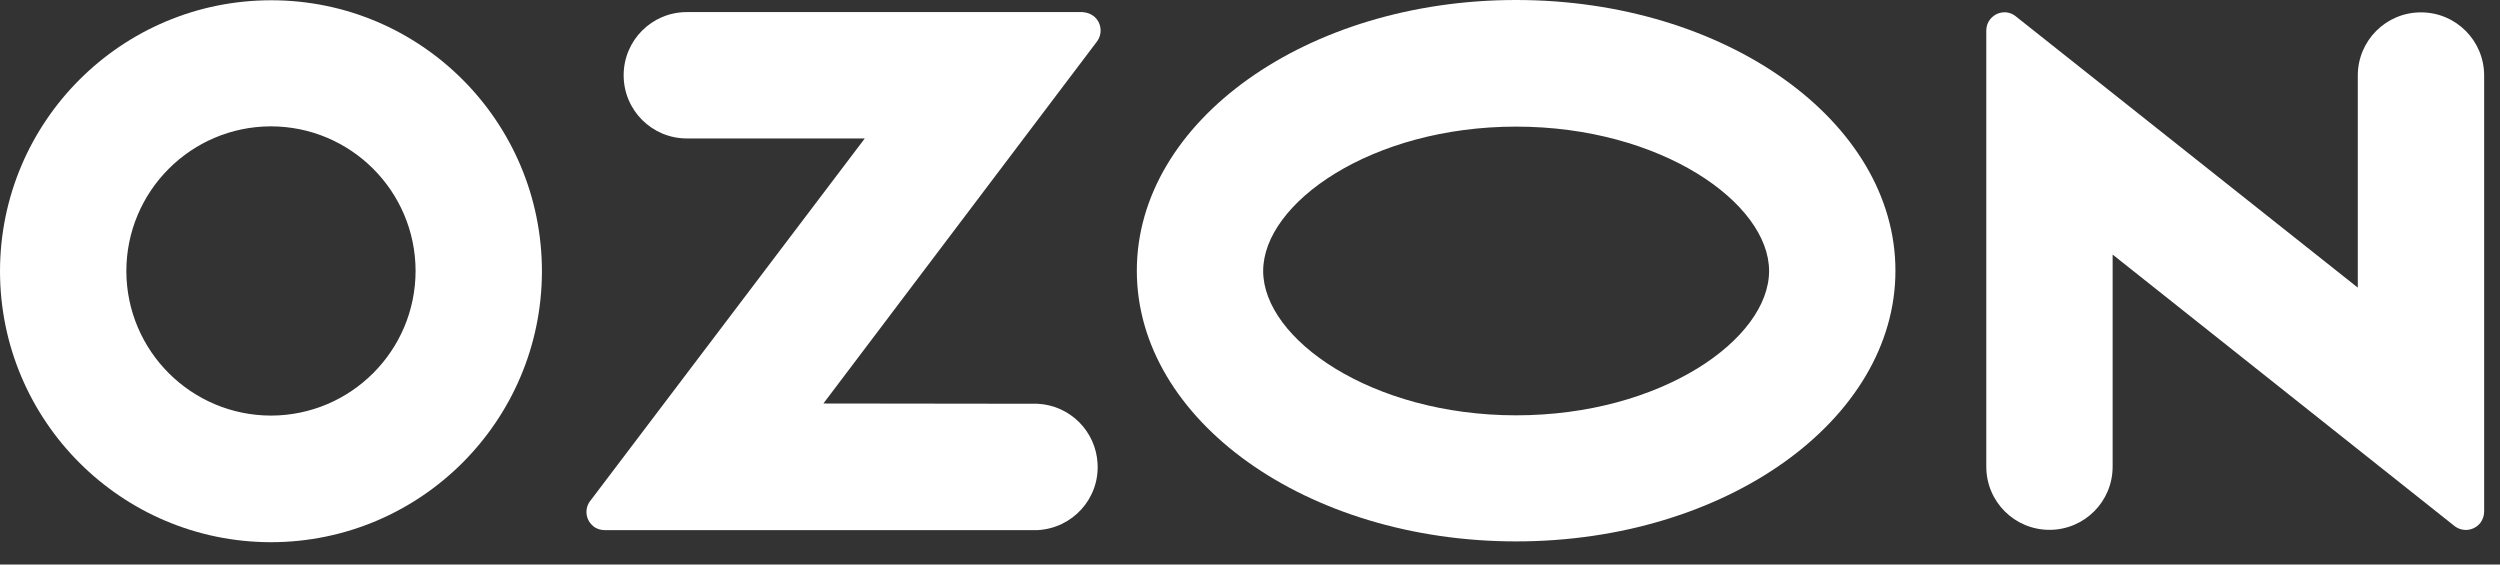 <svg width="93" height="21" viewBox="0 0 93 21" fill="none" xmlns="http://www.w3.org/2000/svg">
<rect x="0" y="0" width="93" height="21" fill="#333333" stroke="none"/>
<path d="M22.07 19.58C22.19 19.67 22.34 19.72 22.49 19.72H38.6C39.9 19.65 40.9 18.55 40.83 17.25C40.77 16.05 39.81 15.08 38.6 15.02L30.63 15.01L40.81 1.54C41.03 1.24 40.97 0.81 40.67 0.59C40.55 0.5 40.41 0.46 40.27 0.45H25.55C24.25 0.45 23.2 1.5 23.2 2.8C23.2 4.1 24.25 5.15 25.55 5.15H32.17L21.96 18.63C21.73 18.92 21.78 19.35 22.08 19.58H22.07Z" fill="white"/>
<path d="M76.24 19.71C77.54 19.71 78.59 18.66 78.59 17.36V9.47L91.31 19.57C91.61 19.8 92.03 19.75 92.27 19.45C92.36 19.33 92.41 19.18 92.41 19.03V2.81C92.41 1.51 91.36 0.46 90.06 0.46C88.76 0.46 87.71 1.51 87.71 2.81V10.7L74.99 0.61C74.7 0.37 74.28 0.42 74.04 0.71C73.94 0.83 73.89 0.98 73.89 1.14V17.36C73.89 18.66 74.94 19.71 76.24 19.71Z" fill="white"/>
<path d="M56.4 0C48.61 0 42.29 4.51 42.29 10.07C42.29 15.63 48.61 20.14 56.4 20.14C64.19 20.14 70.51 15.63 70.51 10.07C70.51 4.51 64.19 0 56.4 0ZM56.4 15.45C51.02 15.45 46.99 12.61 46.99 10.08C46.99 7.55 51.02 4.71 56.4 4.71C61.78 4.71 65.81 7.55 65.81 10.08C65.81 12.61 61.8 15.45 56.4 15.45Z" fill="white"/>
<path d="M10.07 20.17C15.64 20.17 20.15 15.66 20.16 10.1C20.16 4.52 15.65 0.01 10.09 0.01C4.52 0.01 0.01 4.52 0 10.08C0 15.65 4.51 20.16 10.07 20.17ZM10.07 4.7C13.04 4.7 15.45 7.1 15.46 10.07C15.46 13.05 13.05 15.45 10.09 15.46C7.12 15.46 4.71 13.06 4.7 10.09C4.7 7.12 7.1 4.71 10.07 4.7Z" fill="white"/>
</svg>
